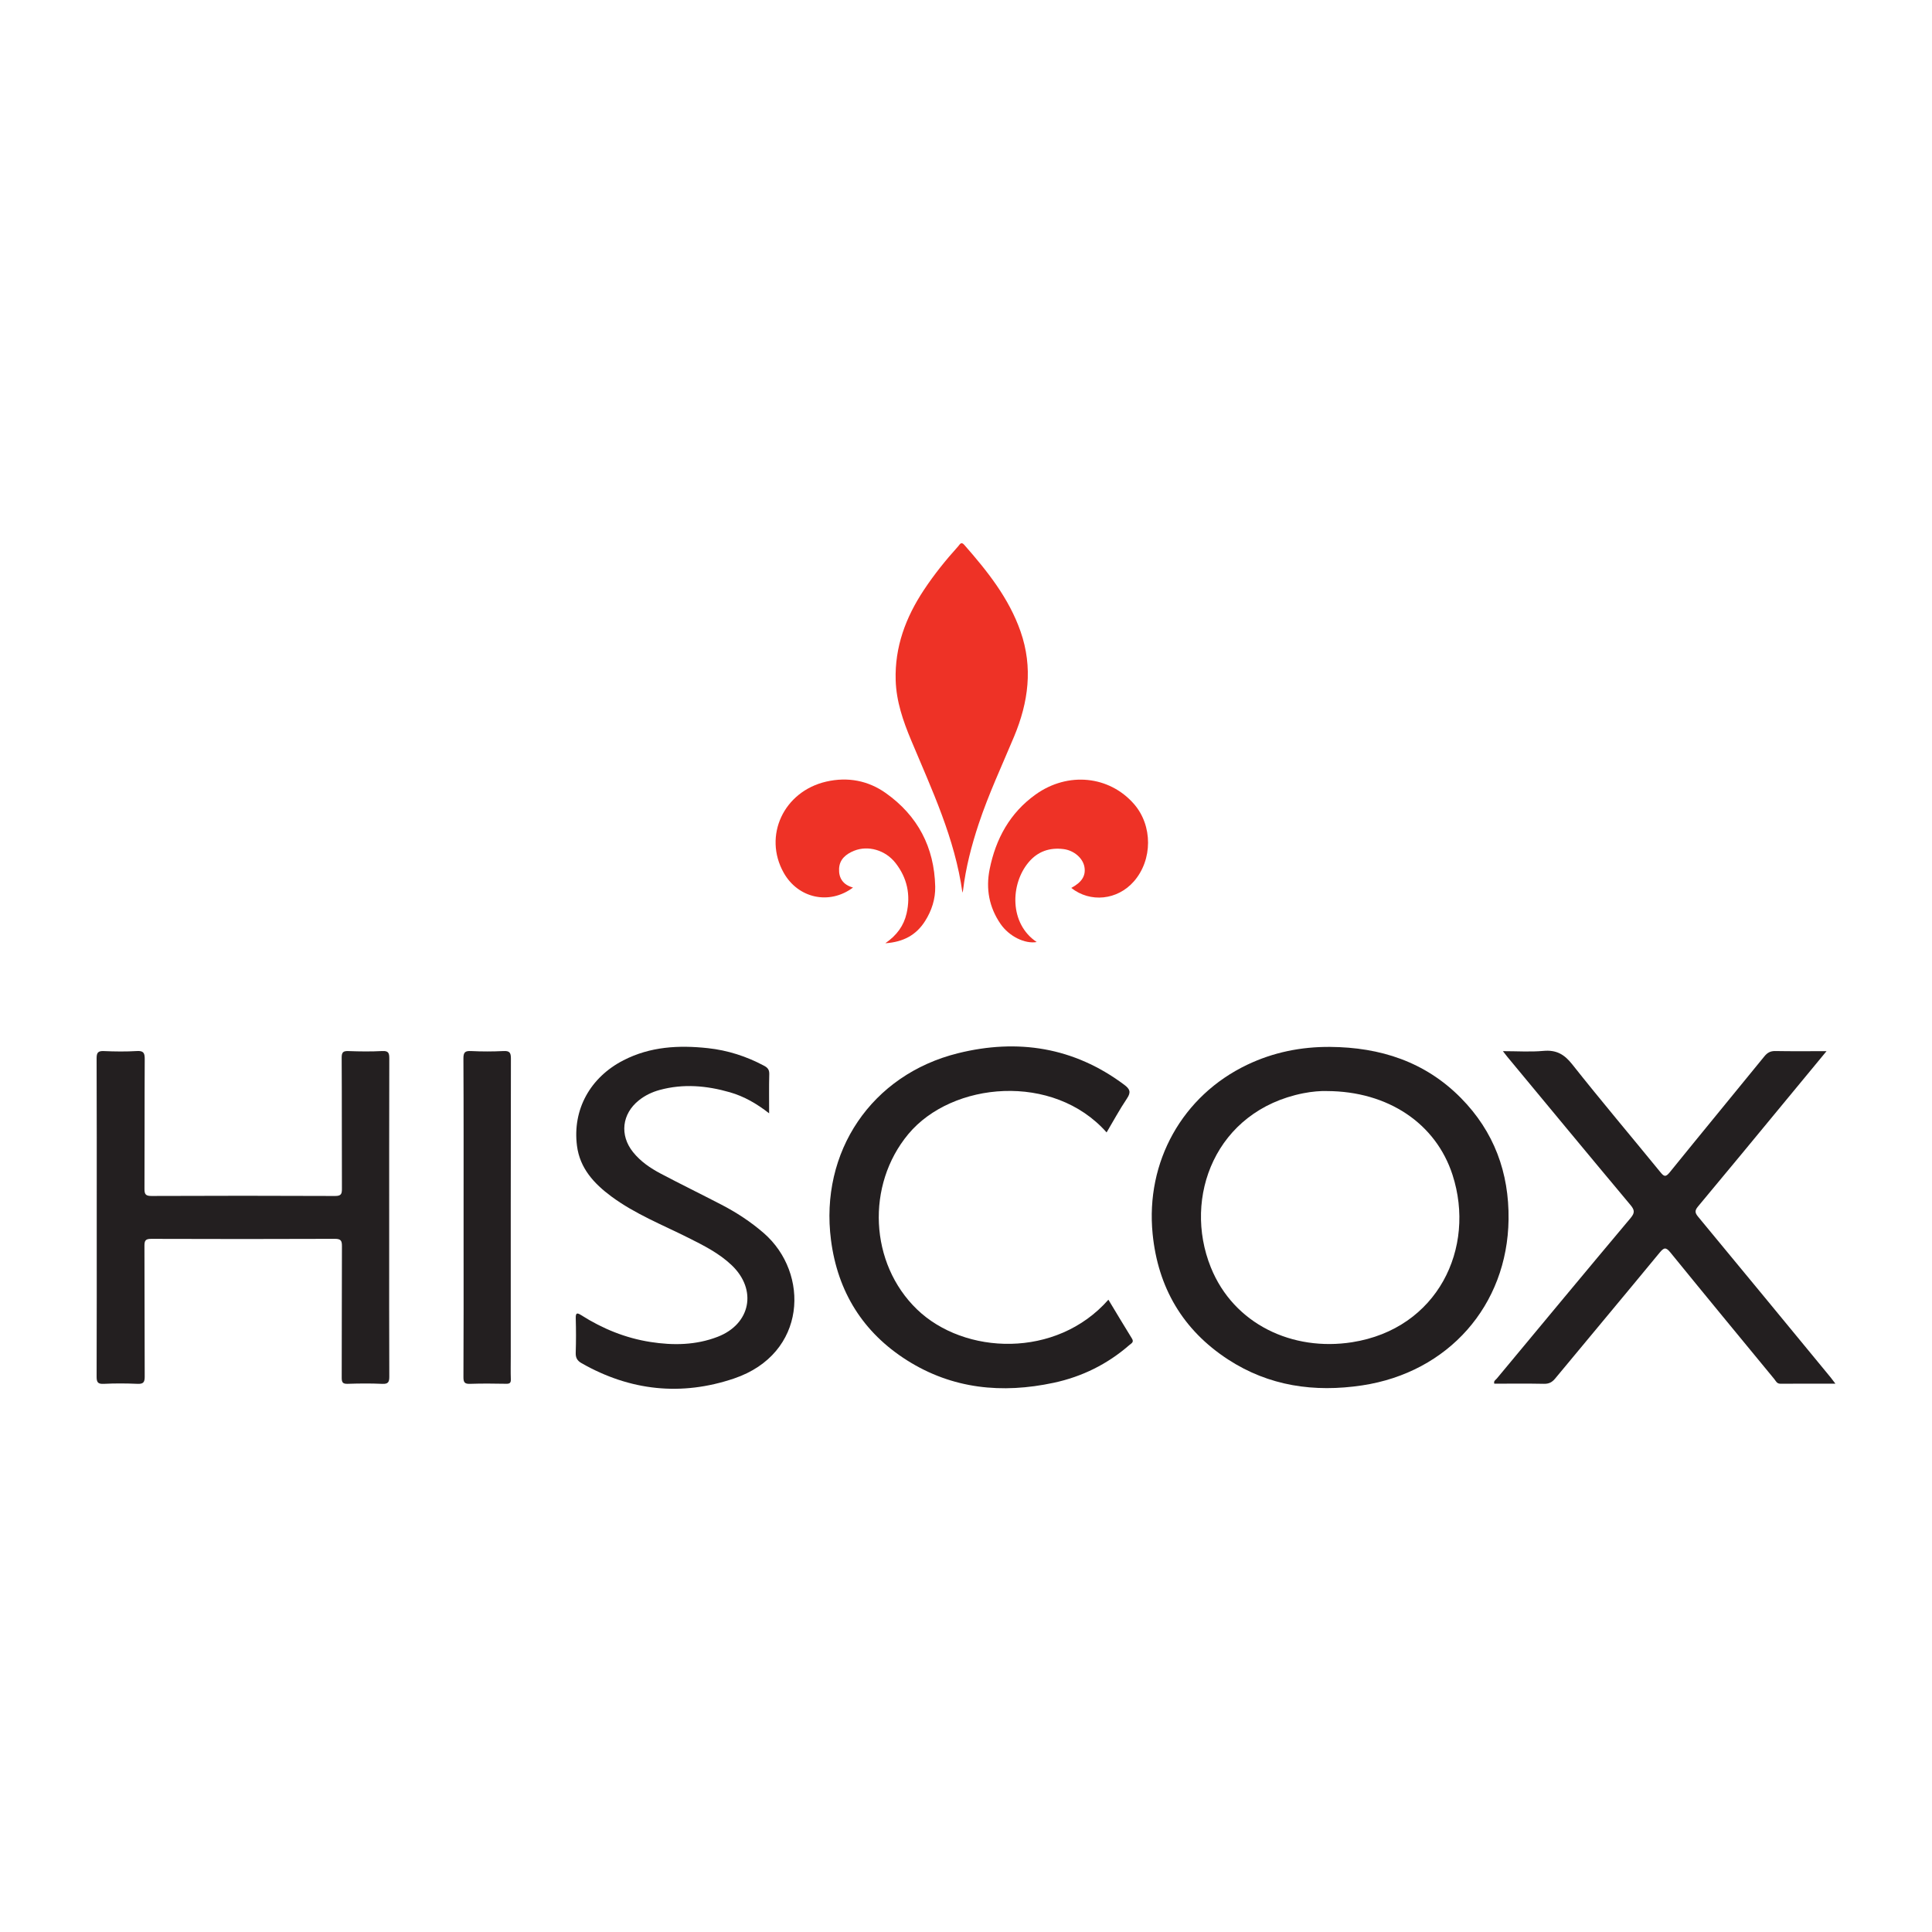 <?xml version="1.0" encoding="utf-8"?>
<!-- Generator: Adobe Illustrator 17.0.0, SVG Export Plug-In . SVG Version: 6.00 Build 0)  -->
<!DOCTYPE svg PUBLIC "-//W3C//DTD SVG 1.1//EN" "http://www.w3.org/Graphics/SVG/1.1/DTD/svg11.dtd">
<svg version="1.1" id="Layer_1" xmlns="http://www.w3.org/2000/svg" xmlns:xlink="http://www.w3.org/1999/xlink" x="0px" y="0px"
	 width="200px" height="200px" viewBox="0 0 200 200" enable-background="new 0 0 200 200" xml:space="preserve">
<g>
	<path fill="#231F20" d="M10.014,126.065c0-5.499,0.009-10.999-0.013-16.498c-0.002-0.594,0.143-0.787,0.752-0.76
		c1.138,0.05,2.283,0.064,3.42-0.004c0.718-0.043,0.813,0.233,0.809,0.862c-0.026,4.46-0.004,8.921-0.026,13.381
		c-0.003,0.561,0.096,0.763,0.723,0.761c6.336-0.027,12.672-0.028,19.007,0.001c0.647,0.003,0.713-0.228,0.71-0.769
		c-0.018-4.511,0.002-9.022-0.026-13.533c-0.004-0.584,0.156-0.72,0.713-0.698c1.164,0.044,2.333,0.057,3.496-0.004
		c0.647-0.034,0.721,0.223,0.72,0.773c-0.017,6.26-0.011,12.519-0.011,18.779c0,4.714-0.009,9.428,0.012,14.141
		c0.003,0.571-0.109,0.789-0.734,0.76c-1.189-0.055-2.382-0.043-3.572-0.004c-0.51,0.017-0.622-0.147-0.62-0.633
		c0.018-4.536,0.001-9.073,0.023-13.609c0.003-0.565-0.101-0.768-0.729-0.766c-6.336,0.026-12.672,0.024-19.007,0.002
		c-0.58-0.002-0.711,0.159-0.708,0.72c0.024,4.511,0.002,9.022,0.027,13.533c0.003,0.596-0.143,0.781-0.75,0.755
		c-1.164-0.051-2.333-0.057-3.496,0.002c-0.639,0.032-0.734-0.206-0.732-0.771C10.021,137.013,10.014,131.539,10.014,126.065z"/>
	<path fill="#231F20" d="M189.083,108.815c-1.564,1.893-3.024,3.661-4.484,5.429c-2.936,3.553-5.863,7.114-8.82,10.649
		c-0.356,0.426-0.325,0.659,0.012,1.066c4.588,5.539,9.156,11.094,13.728,16.646c0.138,0.168,0.264,0.346,0.482,0.632
		c-1.988,0-3.849-0.005-5.71,0.004c-0.354,0.002-0.455-0.283-0.621-0.486c-3.59-4.359-7.185-8.714-10.748-13.095
		c-0.462-0.568-0.665-0.533-1.113,0.009c-3.591,4.359-7.218,8.689-10.821,13.039c-0.316,0.381-0.637,0.553-1.148,0.543
		c-1.717-0.035-3.436-0.013-5.151-0.013c-0.092-0.29,0.14-0.386,0.256-0.526c4.613-5.551,9.221-11.107,13.863-16.634
		c0.467-0.556,0.39-0.845-0.042-1.361c-4.259-5.088-8.486-10.202-12.722-15.309c-0.124-0.149-0.24-0.306-0.465-0.593
		c1.492,0,2.852,0.095,4.192-0.027c1.322-0.12,2.151,0.337,2.978,1.383c2.985,3.773,6.094,7.447,9.137,11.174
		c0.37,0.453,0.539,0.537,0.96,0.017c3.249-4.016,6.539-7.999,9.799-12.006c0.317-0.39,0.635-0.563,1.145-0.553
		C185.5,108.835,187.212,108.815,189.083,108.815z"/>
	<path fill="#231F20" d="M114.555,117.228c-5.499-6.222-16.003-5.267-20.529,0.177c-4.387,5.277-4.018,13.387,0.896,18.136
		c4.898,4.734,14.434,5.122,19.819-0.997c0.817,1.352,1.616,2.695,2.439,4.023c0.235,0.378-0.066,0.495-0.256,0.661
		c-2.275,1.985-4.902,3.287-7.845,3.917c-5.348,1.144-10.486,0.646-15.182-2.323c-4.564-2.886-7.182-7.102-7.873-12.45
		c-1.18-9.124,4.19-17.122,13.154-19.343c6.165-1.527,11.989-0.632,17.197,3.261c0.6,0.449,0.729,0.771,0.286,1.43
		C115.902,114.848,115.254,116.05,114.555,117.228z"/>
	<path fill="#231F20" d="M79.62,115.251c-1.298-1.013-2.601-1.759-4.067-2.18c-2.398-0.69-4.816-0.904-7.258-0.24
		c-0.785,0.214-1.514,0.56-2.155,1.071c-1.763,1.405-2.015,3.613-0.606,5.367c0.776,0.966,1.783,1.654,2.86,2.222
		c2.076,1.095,4.185,2.127,6.269,3.207c1.576,0.817,3.052,1.78,4.399,2.95c4.775,4.149,4.48,12.495-3.072,15.052
		c-5.448,1.845-10.757,1.285-15.789-1.585c-0.453-0.259-0.62-0.561-0.603-1.084c0.04-1.19,0.037-2.383,0.003-3.573
		c-0.017-0.609,0.179-0.556,0.583-0.301c2.2,1.395,4.568,2.362,7.152,2.765c2.36,0.367,4.697,0.335,6.954-0.536
		c3.421-1.319,4.117-4.869,1.462-7.404c-1.297-1.239-2.882-2.036-4.467-2.831c-2.706-1.358-5.543-2.475-7.999-4.294
		c-1.796-1.33-3.262-2.921-3.558-5.248c-0.479-3.761,1.382-7.088,4.815-8.849c2.775-1.423,5.718-1.579,8.73-1.255
		c2.055,0.221,3.993,0.845,5.821,1.82c0.377,0.201,0.551,0.413,0.54,0.865C79.598,112.498,79.62,113.806,79.62,115.251z"/>
	<path fill="#EE3226" d="M99.631,92.41c-0.776-5.626-3.17-10.665-5.313-15.789c-0.831-1.986-1.533-4.015-1.598-6.206
		c-0.103-3.446,1.041-6.502,2.912-9.328c1.064-1.607,2.267-3.107,3.56-4.535c0.167-0.185,0.297-0.528,0.631-0.147
		c2.378,2.71,4.621,5.506,5.829,8.976c1.294,3.716,0.812,7.311-0.672,10.863c-1.255,3.005-2.641,5.958-3.669,9.056
		c-0.742,2.236-1.332,4.507-1.615,6.851C99.685,92.239,99.653,92.324,99.631,92.41z"/>
	<path fill="#231F20" d="M47.99,126.068c0-5.496,0.012-10.991-0.017-16.487c-0.003-0.643,0.164-0.808,0.79-0.777
		c1.112,0.055,2.23,0.056,3.341,0c0.631-0.032,0.787,0.14,0.785,0.778c-0.023,10.282-0.016,20.564-0.016,30.846
		c0,0.785-0.018,1.571,0.008,2.355c0.012,0.37-0.112,0.471-0.473,0.465c-1.241-0.02-2.483-0.039-3.722,0.006
		c-0.563,0.021-0.715-0.123-0.711-0.7c0.026-4.71,0.015-9.421,0.015-14.131C47.99,127.639,47.99,126.853,47.99,126.068z"/>
	<path fill="#EE3226" d="M110.898,91.918c1.096-0.587,1.52-1.264,1.362-2.173c-0.158-0.909-1.082-1.714-2.169-1.849
		c-1.431-0.177-2.657,0.239-3.601,1.356c-1.919,2.269-2.011,6.371,0.828,8.267c-1.209,0.213-2.848-0.574-3.745-1.879
		c-1.176-1.711-1.533-3.622-1.128-5.647c0.633-3.164,2.104-5.851,4.771-7.753c3.337-2.38,7.613-1.939,10.171,0.987
		c1.949,2.23,1.945,5.788-0.011,8.019C115.677,93.184,112.867,93.476,110.898,91.918z"/>
	<path fill="#EE3226" d="M88.303,91.879c-2.459,1.84-5.692,1.109-7.176-1.534c-2.143-3.816-0.001-8.425,4.414-9.435
		c2.211-0.506,4.323-0.11,6.155,1.188c3.308,2.344,5.022,5.611,5.116,9.672c0.03,1.282-0.361,2.501-1.057,3.592
		c-0.908,1.424-2.225,2.156-4.106,2.283c1.201-0.833,1.908-1.82,2.198-3.08c0.441-1.92,0.066-3.678-1.14-5.224
		c-1.049-1.346-2.843-1.855-4.29-1.271c-0.845,0.341-1.517,0.888-1.557,1.869C86.82,90.895,87.265,91.592,88.303,91.879z"/>
	<path fill="#231F20" d="M151.234,113.664c-3.713-3.762-8.352-5.249-13.537-5.289c-3.005-0.022-5.881,0.556-8.597,1.853
		c-6.69,3.196-10.522,10.026-9.781,17.505c0.55,5.546,3.122,9.941,7.797,12.992c4.243,2.768,8.948,3.435,13.9,2.689
		c8.903-1.342,15.034-8.274,15.149-17.175C156.229,121.388,154.66,117.136,151.234,113.664z M139.974,138.946
		c-6.151,0.968-12.25-1.843-14.631-7.751c-2.927-7.261,0.499-16.212,9.561-18.02c0.92-0.184,1.855-0.253,2.44-0.229
		c6.366,0.015,11.304,3.374,13.02,8.674C152.817,129.201,148.82,137.554,139.974,138.946z"/>
</g>
</svg>
